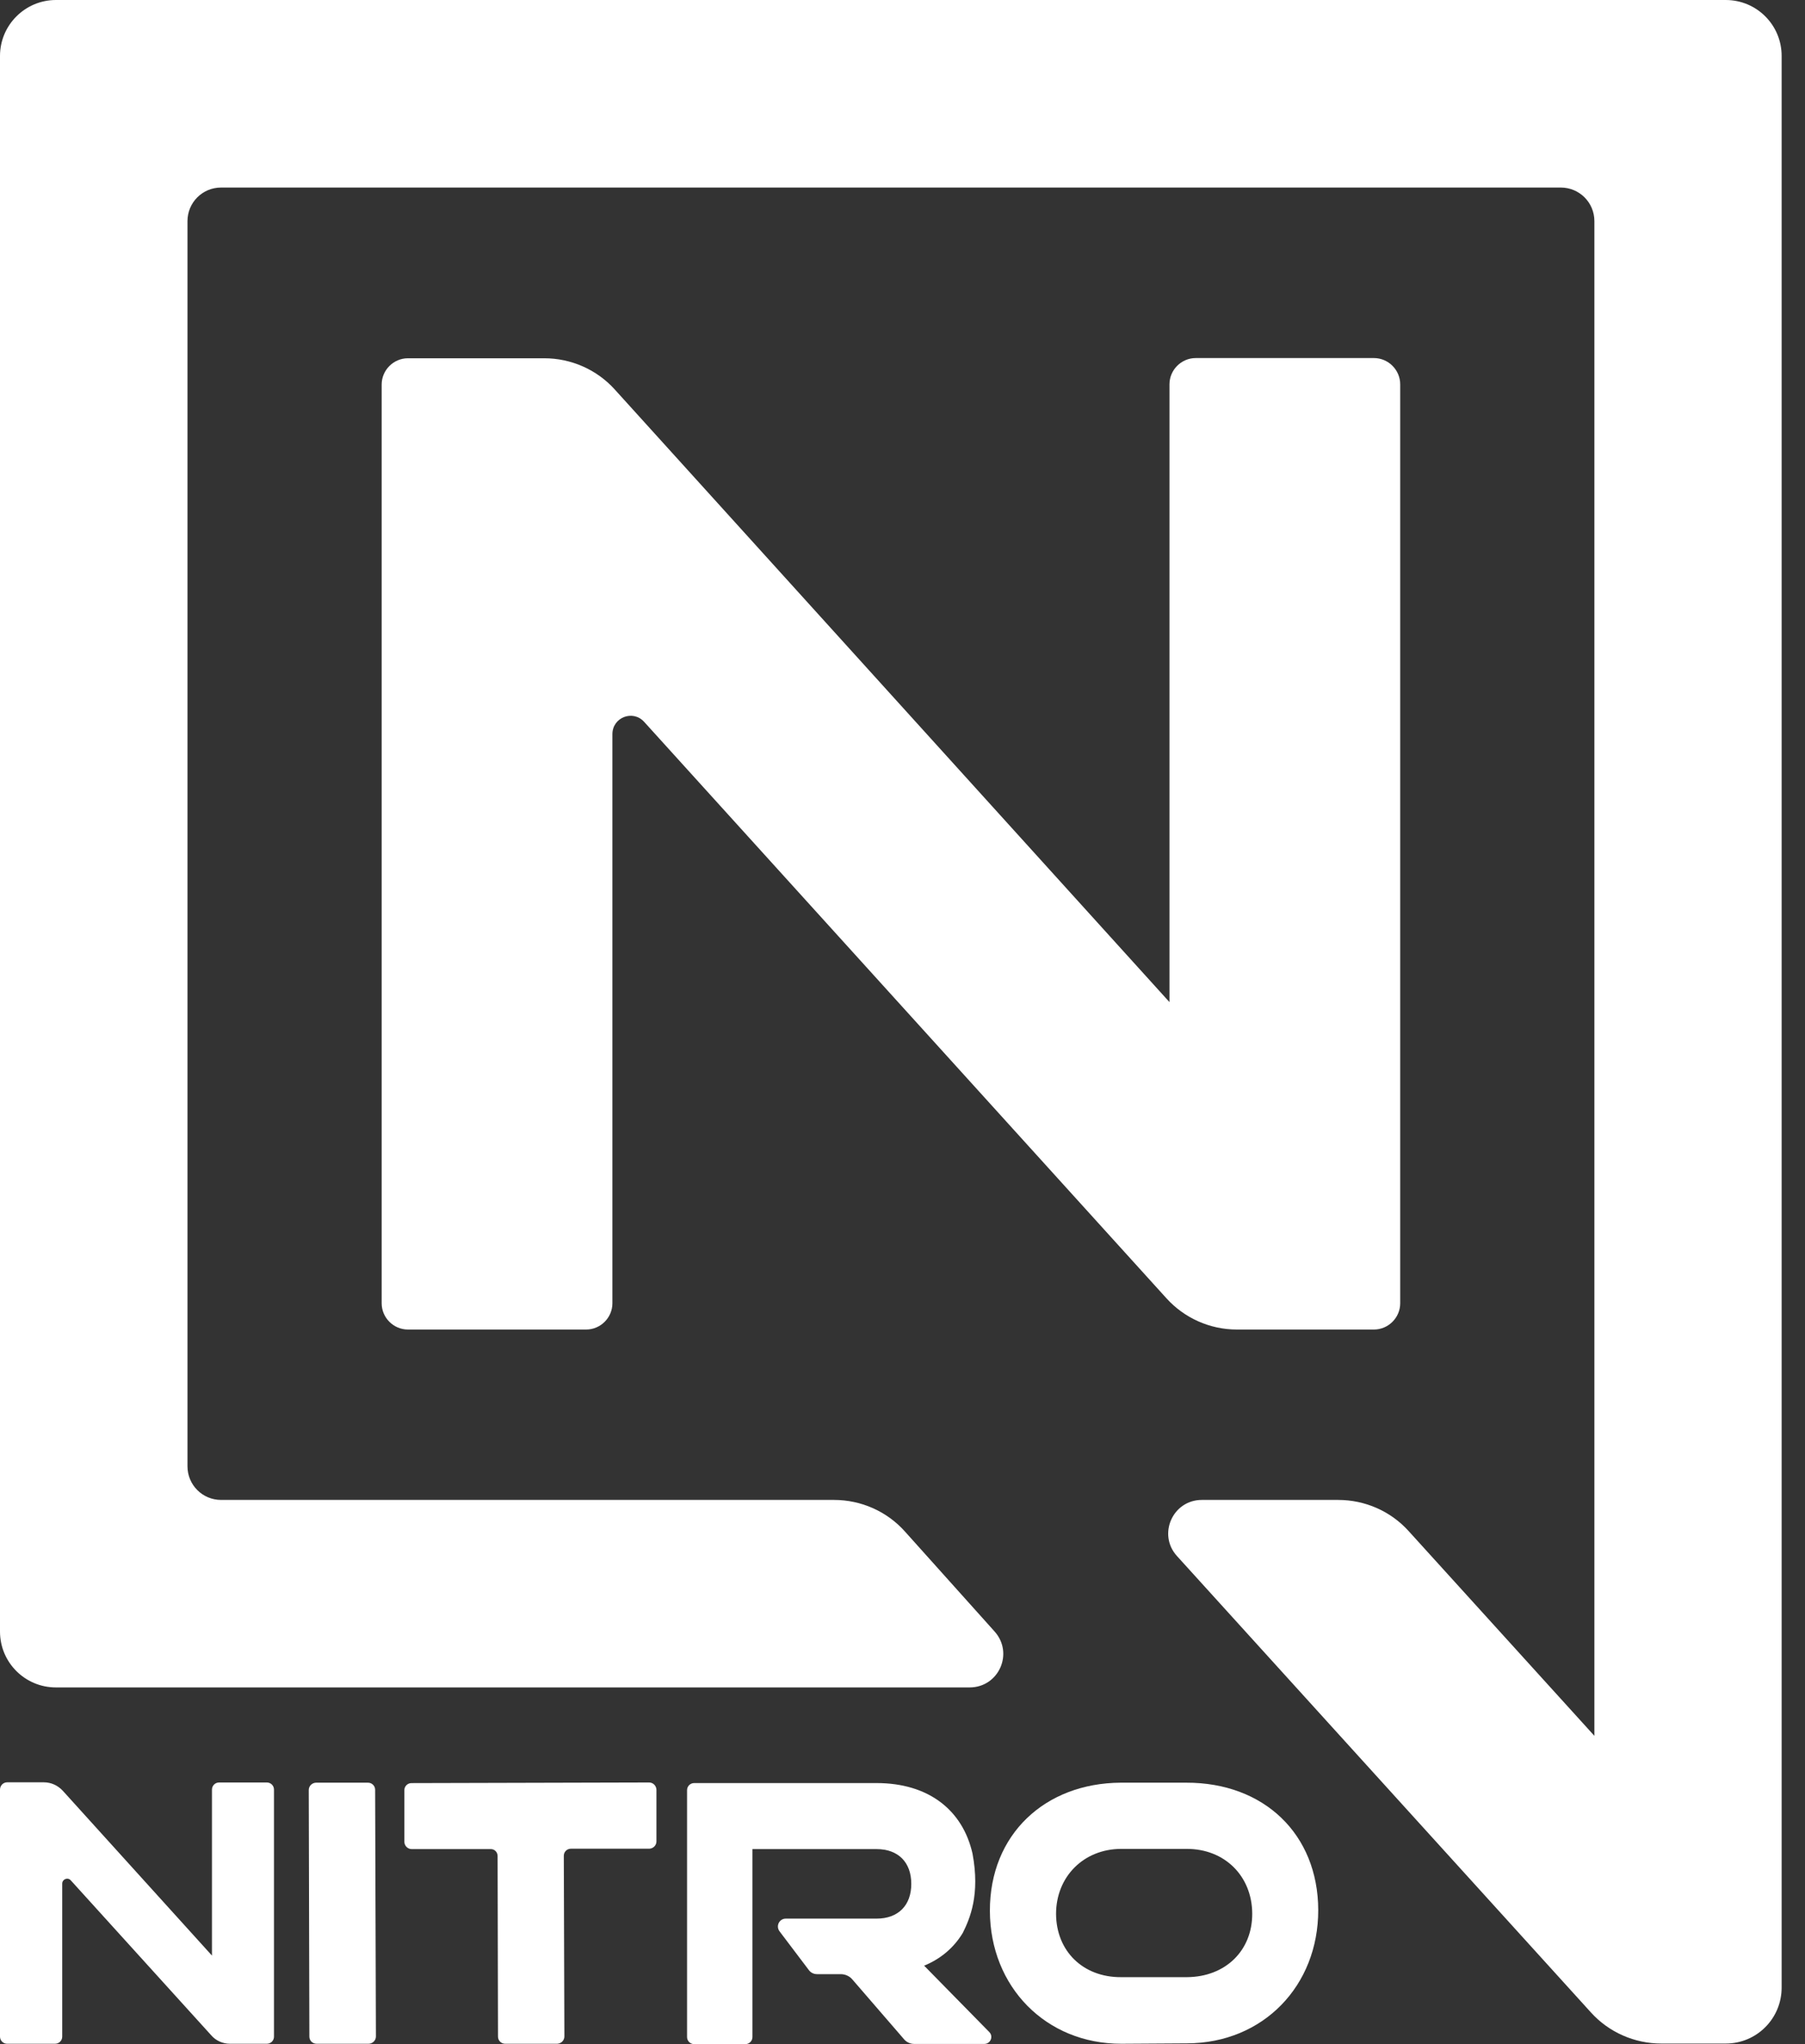 <?xml version="1.0" encoding="UTF-8"?> <svg xmlns="http://www.w3.org/2000/svg" width="53" height="60" viewBox="0 0 53 60" fill="none"><rect x="0" y="0" width="53" height="60" fill="#333333" stroke="none"/><g clip-path="url(#clip0_5869_17491)"><path d="M10.806 52.326H9.275C9.159 52.332 9.066 52.425 9.066 52.541L9.084 59.78C9.084 59.896 9.176 59.989 9.298 59.989H10.829C10.945 59.983 11.038 59.89 11.038 59.774L11.015 52.535C11.015 52.419 10.922 52.326 10.806 52.326Z" fill="white"></path><path d="M34.832 52.326H32.906C30.69 52.338 29.06 53.84 29.066 56.091C29.072 58.312 30.708 59.994 32.929 59.989L34.855 59.977C37.094 59.971 38.712 58.283 38.707 56.062C38.701 53.84 37.117 52.32 34.832 52.326ZM34.849 58.034H32.918C31.804 58.04 31.015 57.274 31.009 56.178C31.009 55.087 31.816 54.275 32.912 54.269H34.838C35.963 54.264 36.763 55.07 36.769 56.166C36.775 57.251 35.986 58.028 34.849 58.034Z" fill="white"></path><path d="M19.06 52.32L12.082 52.338C11.966 52.338 11.873 52.431 11.873 52.547V54.066C11.879 54.182 11.972 54.275 12.088 54.275H14.402C14.518 54.269 14.611 54.362 14.611 54.478L14.623 59.78C14.623 59.896 14.716 59.989 14.832 59.989H16.363C16.479 59.983 16.572 59.89 16.572 59.774L16.555 54.472C16.555 54.356 16.647 54.264 16.763 54.264H19.066C19.182 54.258 19.275 54.165 19.275 54.049V52.529C19.269 52.413 19.176 52.32 19.06 52.32Z" fill="white"></path><path d="M27.135 57.697C27.616 57.5 28.005 57.175 28.271 56.734C28.48 56.311 28.782 55.615 28.556 54.408C28.266 53.126 27.262 52.337 25.737 52.337H20.383C20.267 52.337 20.174 52.43 20.174 52.546V59.791C20.174 59.907 20.267 60 20.383 60H21.885C22.001 60 22.094 59.907 22.094 59.791V54.275H25.737C26.375 54.275 26.758 54.663 26.758 55.296C26.758 55.928 26.375 56.316 25.737 56.316H23.08C22.883 56.311 22.773 56.531 22.889 56.688L23.753 57.83C23.811 57.906 23.898 57.946 23.991 57.946H24.687C24.82 57.946 24.948 58.005 25.029 58.103L26.549 59.861C26.618 59.942 26.729 59.994 26.839 59.994H28.904C29.084 59.994 29.176 59.774 29.049 59.646L27.135 57.697Z" fill="white"></path><path d="M7.836 52.32H6.433C6.317 52.32 6.224 52.413 6.224 52.529V57.401L1.845 52.564C1.7 52.407 1.502 52.315 1.288 52.315H0.209C0.093 52.315 0 52.413 0 52.529V59.78C0 59.896 0.093 59.989 0.209 59.989H1.618C1.734 59.989 1.827 59.896 1.827 59.78V55.29C1.827 55.157 1.99 55.093 2.077 55.191L6.201 59.739C6.34 59.901 6.543 59.989 6.752 59.989H7.836C7.952 59.989 8.045 59.896 8.045 59.78V52.529C8.045 52.413 7.952 52.32 7.836 52.32Z" fill="white"></path><path d="M36.317 39.025H40.342C40.766 39.025 41.114 38.677 41.114 38.254V11.282C41.114 10.858 40.766 10.51 40.342 10.51H35.11C34.687 10.51 34.339 10.858 34.339 11.282V29.414L18.051 11.432C17.523 10.847 16.769 10.516 15.98 10.516H11.978C11.555 10.516 11.207 10.864 11.207 11.287V38.254C11.207 38.677 11.555 39.025 11.978 39.025H17.21C17.634 39.025 17.982 38.677 17.982 38.254V21.549C17.982 21.055 18.585 20.823 18.915 21.189L34.246 38.103C34.774 38.689 35.528 39.025 36.317 39.025Z" fill="white"></path><path d="M50.673 0H1.642C0.737 0 0 0.737 0 1.642V47.889C0 48.799 0.737 49.53 1.642 49.53H28.469C29.327 49.53 29.774 48.527 29.205 47.889L26.572 44.954C26.044 44.362 25.284 44.026 24.49 44.026H6.491C5.945 44.026 5.505 43.585 5.505 43.039V6.491C5.505 5.945 5.945 5.505 6.491 5.505H45.83C46.375 5.505 46.816 5.945 46.816 6.491V50.951L41.363 44.942C40.835 44.356 40.081 44.026 39.292 44.026H35.29C34.432 44.026 33.985 45.041 34.559 45.673L46.711 59.066C47.239 59.652 47.993 59.983 48.782 59.983H50.673C51.584 59.983 52.314 59.246 52.314 58.341V1.642C52.314 0.731 51.578 0 50.673 0Z" fill="white"></path></g><defs><clipPath id="clip0_5869_17491"><rect width="52.314" height="60" fill="white"></rect></clipPath></defs></svg> 